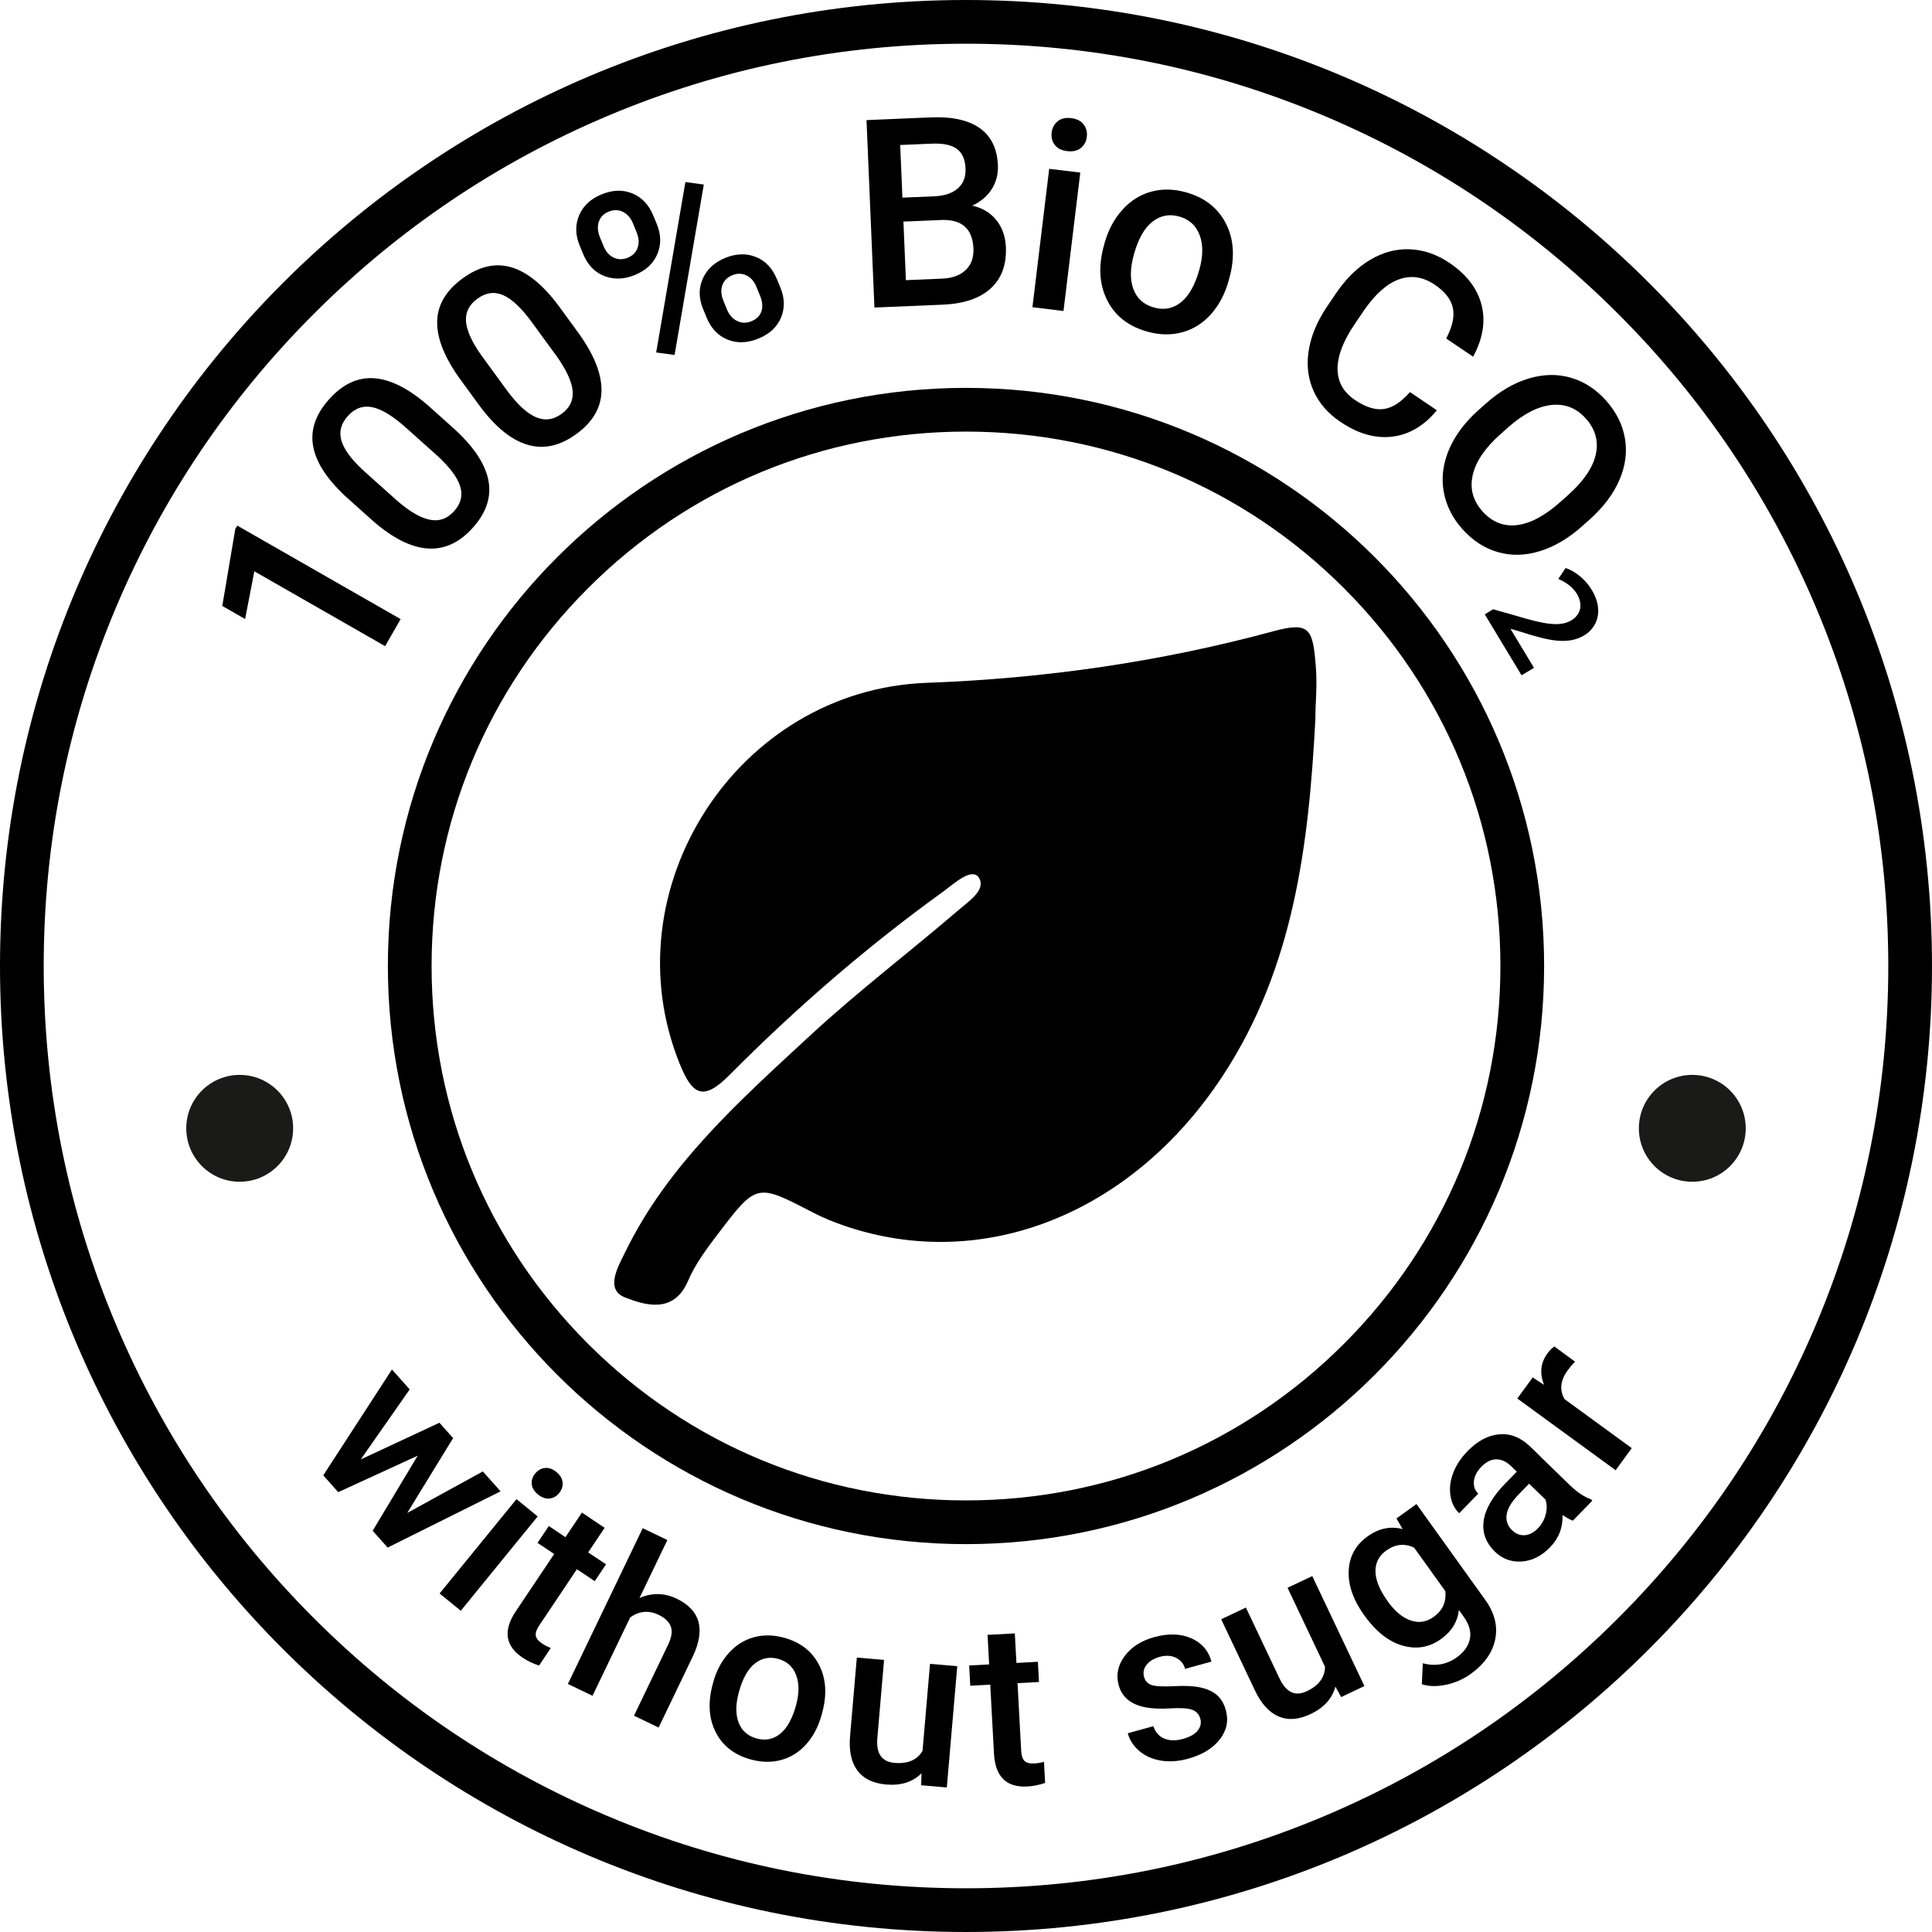 <svg viewBox="0 0 461.255 461.255" xmlns="http://www.w3.org/2000/svg" id="Ebene_1"><defs><style>.cls-1,.cls-2{stroke-width:0px;}.cls-2{fill:#1a1a18;}</style></defs><path d="m230.627,10.436c29.73,0,58.566,5.82,85.705,17.299,26.219,11.09,49.768,26.968,69.994,47.193,20.225,20.225,36.103,43.775,47.193,69.994,11.479,27.14,17.299,55.975,17.299,85.705s-5.82,58.566-17.299,85.705c-11.09,26.219-26.968,49.768-47.193,69.994-20.225,20.225-43.775,36.103-69.994,47.193-27.14,11.479-55.975,17.299-85.705,17.299s-58.566-5.82-85.705-17.299c-26.219-11.09-49.768-26.968-69.994-47.193-20.225-20.225-36.103-43.775-47.193-69.994-11.479-27.14-17.299-55.975-17.299-85.705s5.82-58.566,17.299-85.705c11.09-26.219,26.968-49.768,47.193-69.994s43.775-36.103,69.994-47.193c27.14-11.479,55.975-17.299,85.705-17.299m0-10.436C103.255,0,0,103.255,0,230.627s103.255,230.627,230.627,230.627,230.627-103.255,230.627-230.627S357.999,0,230.627,0h0Z" class="cls-1"></path><circle r="12.756" cy="269.381" cx="57.227" class="cls-2"></circle><circle r="12.756" cy="269.381" cx="404.028" class="cls-2"></circle><path d="m230.627,103.04c34.08,0,66.12,13.271,90.218,37.37s37.37,56.138,37.37,90.218-13.271,66.12-37.37,90.218-56.138,37.37-90.218,37.37-66.12-13.271-90.218-37.37-37.37-56.138-37.37-90.218,13.271-66.12,37.37-90.218,56.138-37.37,90.218-37.37m0-10.436c-76.228,0-138.024,61.795-138.024,138.024s61.795,138.024,138.024,138.024,138.024-61.795,138.024-138.024-61.795-138.024-138.024-138.024h0Z" class="cls-1"></path><path d="m95.647,147.806l-3.696,6.461-31.23-17.873-2.204,11.391-5.447-3.117,3.1-18.358.474-.827,39.005,22.324Z" class="cls-1"></path><path d="m108.128,102.111c4.798,4.296,7.611,8.432,8.441,12.408.83,3.978-.397,7.799-3.679,11.466-3.229,3.607-6.848,5.26-10.858,4.958-4.011-.301-8.367-2.515-13.068-6.641l-5.775-5.17c-4.798-4.296-7.592-8.415-8.384-12.356-.792-3.943.46-7.756,3.756-11.44,3.271-3.65,6.877-5.328,10.822-5.03,3.944.297,8.269,2.509,12.97,6.634l5.775,5.171Zm-11.22-.011c-3.133-2.804-5.811-4.432-8.036-4.883-2.226-.449-4.173.257-5.841,2.121-1.629,1.818-2.134,3.774-1.517,5.868.616,2.094,2.371,4.476,5.264,7.147l7.564,6.771c3.117,2.791,5.83,4.435,8.138,4.931,2.308.498,4.296-.185,5.964-2.051,1.601-1.788,2.077-3.742,1.43-5.863-.647-2.12-2.455-4.552-5.424-7.291l-7.541-6.751Z" class="cls-1"></path><path d="m137.933,79.264c3.797,5.2,5.688,9.832,5.671,13.894-.017,4.064-2.013,7.546-5.987,10.449-3.909,2.854-7.793,3.717-11.653,2.586-3.859-1.13-7.658-4.202-11.398-9.218l-4.571-6.26c-3.797-5.2-5.673-9.812-5.625-13.832.047-4.021,2.066-7.49,6.057-10.405,3.959-2.891,7.836-3.78,11.633-2.667,3.796,1.113,7.564,4.177,11.303,9.192l4.571,6.261Zm-10.972-2.35c-2.478-3.394-4.76-5.544-6.843-6.448-2.082-.904-4.134-.619-6.154.856-1.972,1.44-2.873,3.248-2.706,5.423.167,2.176,1.388,4.872,3.659,8.089l5.987,8.197c2.468,3.378,4.777,5.552,6.931,6.519,2.154.967,4.241.712,6.262-.764,1.938-1.415,2.812-3.227,2.619-5.436-.19-2.208-1.452-4.962-3.786-8.262l-5.969-8.174Z" class="cls-1"></path><path d="m138.369,58.563c-1.026-2.505-1.06-4.89-.104-7.153.956-2.265,2.744-3.934,5.363-5.006,2.657-1.088,5.116-1.158,7.376-.211,2.261.946,3.924,2.721,4.987,5.32l.84,2.05c1.017,2.487,1.05,4.856.101,7.106-.952,2.25-2.735,3.912-5.356,4.984-2.562,1.049-4.994,1.131-7.296.245s-3.996-2.656-5.084-5.314l-.827-2.021Zm5.731.199c.538,1.313,1.337,2.224,2.399,2.732,1.06.511,2.19.519,3.386.03,1.177-.481,1.961-1.273,2.351-2.378.391-1.103.301-2.35-.268-3.738l-.853-2.084c-.539-1.313-1.341-2.229-2.406-2.748-1.065-.519-2.196-.534-3.393-.045-1.195.489-1.98,1.295-2.353,2.413-.372,1.119-.282,2.354.271,3.706l.865,2.111Zm16.953,25.98l-4.396-.592,6.975-40.685,4.398.593-6.977,40.684Zm6.788-11.023c-1.041-2.543-1.059-4.939-.053-7.192,1.007-2.251,2.791-3.901,5.354-4.95,2.579-1.057,5.015-1.134,7.301-.231s3.978,2.692,5.074,5.369l.827,2.021c1.011,2.468,1.051,4.828.124,7.08-.929,2.252-2.722,3.923-5.379,5.01-2.657,1.088-5.121,1.172-7.393.252-2.271-.92-3.939-2.681-5.004-5.28l-.852-2.078Zm5.736.211c.529,1.291,1.337,2.194,2.425,2.712,1.088.519,2.221.538,3.397.056,1.215-.497,2.008-1.28,2.378-2.352s.265-2.318-.318-3.742l-.875-2.136c-.543-1.328-1.349-2.239-2.416-2.734-1.066-.493-2.179-.503-3.337-.029-1.177.482-1.966,1.272-2.37,2.367-.404,1.097-.318,2.347.256,3.751l.861,2.107Z" class="cls-1"></path><path d="m208.764,73.423l-1.889-44.749,15.337-.648c5.061-.213,8.955.639,11.685,2.556,2.728,1.918,4.178,4.884,4.347,8.9.087,2.049-.389,3.915-1.426,5.602s-2.602,3.024-4.695,4.016c2.445.554,4.367,1.709,5.766,3.467s2.151,3.907,2.259,6.448c.177,4.2-1.034,7.483-3.634,9.852s-6.409,3.657-11.429,3.869l-16.32.689Zm6.683-26.237l7.622-.322c2.418-.101,4.284-.73,5.602-1.884,1.315-1.152,1.932-2.732,1.847-4.741-.093-2.213-.791-3.784-2.093-4.715s-3.284-1.34-5.947-1.228l-7.561.319.53,12.57Zm.241,5.717l.591,13.984,8.636-.365c2.438-.102,4.318-.787,5.641-2.055,1.321-1.267,1.937-2.977,1.846-5.128-.195-4.649-2.674-6.926-7.431-6.828l-9.282.392Z" class="cls-1"></path><path d="m253.905,74.246l-7.42-.899,4.005-33.043,7.422.9-4.007,33.042Zm-2.832-42.579c.138-1.141.614-2.043,1.429-2.709.814-.665,1.893-.917,3.236-.754s2.336.666,2.978,1.508c.642.843.894,1.833.755,2.974-.136,1.12-.615,2.007-1.438,2.661-.823.654-1.907.899-3.25.737-1.344-.163-2.332-.66-2.965-1.491-.633-.83-.882-1.806-.745-2.926Z" class="cls-1"></path><path d="m263.707,58.047c.884-3.139,2.302-5.791,4.254-7.957,1.953-2.167,4.245-3.609,6.876-4.328,2.631-.718,5.407-.666,8.329.156,4.323,1.219,7.439,3.599,9.351,7.142,1.91,3.542,2.326,7.643,1.248,12.303l-.446,1.696c-.89,3.159-2.292,5.811-4.206,7.956-1.914,2.144-4.194,3.58-6.838,4.306-2.644.725-5.446.671-8.406-.163-4.521-1.273-7.714-3.797-9.581-7.571-1.866-3.774-2.093-8.169-.681-13.183l.101-.356Zm7.019,2.648c-.929,3.297-.975,6.069-.138,8.318s2.469,3.717,4.896,4.4c2.429.684,4.585.269,6.471-1.246,1.886-1.514,3.344-4.097,4.373-7.749.911-3.238.938-5.999.08-8.286s-2.482-3.767-4.869-4.439c-2.35-.662-4.478-.255-6.385,1.222-1.907,1.476-3.384,4.07-4.429,7.78Z" class="cls-1"></path><path d="m343.045,97.951c-3.051,3.705-6.6,5.804-10.648,6.297-4.048.492-8.187-.691-12.415-3.554-2.956-2-5.084-4.462-6.387-7.387-1.303-2.923-1.691-6.089-1.168-9.499.524-3.409,1.916-6.838,4.175-10.286l2.345-3.466c2.367-3.498,5.072-6.162,8.117-7.99,3.045-1.827,6.215-2.678,9.51-2.553s6.463,1.216,9.504,3.273c4.093,2.769,6.638,6.107,7.635,10.014.997,3.905.326,8.026-2.014,12.362l-6.42-4.345c1.499-2.874,2.023-5.323,1.574-7.348-.45-2.025-1.881-3.854-4.293-5.486-2.802-1.897-5.648-2.329-8.537-1.297-2.889,1.03-5.691,3.516-8.406,7.454l-2.225,3.289c-2.716,4.013-4.068,7.558-4.061,10.637.01,3.08,1.398,5.556,4.167,7.43,2.53,1.712,4.817,2.431,6.862,2.153,2.043-.275,4.131-1.623,6.264-4.043l6.42,4.344Z" class="cls-1"></path><path d="m377.758,125.603c-3.275,2.92-6.655,4.915-10.138,5.985-3.481,1.071-6.823,1.145-10.024.22-3.199-.925-6.021-2.759-8.464-5.499-2.415-2.71-3.905-5.715-4.47-9.016-.566-3.301-.139-6.62,1.281-9.96,1.419-3.338,3.721-6.441,6.908-9.309l1.883-1.678c3.262-2.906,6.654-4.894,10.18-5.962,3.525-1.068,6.89-1.139,10.09-.214,3.2.924,6.016,2.749,8.443,5.474,2.429,2.726,3.928,5.725,4.494,8.996.566,3.271.134,6.577-1.301,9.915-1.434,3.339-3.775,6.469-7.021,9.39l-1.861,1.657Zm-3.432-7.365c3.705-3.302,5.921-6.533,6.647-9.695.726-3.159-.056-6.026-2.349-8.599-2.238-2.512-4.972-3.599-8.2-3.261-3.231.337-6.657,2.094-10.282,5.269l-1.93,1.719c-3.674,3.274-5.877,6.521-6.606,9.74s.038,6.099,2.303,8.642c2.292,2.57,5.035,3.677,8.229,3.315,3.194-.36,6.676-2.22,10.442-5.575l1.745-1.556Z" class="cls-1"></path><path d="m356.479,145.459l5.231,1.48c6.746,2.038,10.681,2.828,13.432,1.17,2.05-1.237,2.995-3.572,1.304-6.378-1.139-1.889-3.086-2.92-4.404-3.522l1.743-2.598c2.119.708,4.608,2.518,6.235,5.214,3.058,5.071,1.145,9.095-1.77,10.852-4.046,2.44-8.867,1.155-14.953-.766l-2.519-.761-.107.065,5.562,9.225-2.967,1.789-8.783-14.565,1.996-1.204Z" class="cls-1"></path><path d="m314.042,171.658c-1.58,29.944-5.106,59.31-22.144,85.23-21.646,32.932-57.171,47.066-90.219,35.783-2.599-.887-5.177-1.93-7.611-3.196-13.357-6.948-13.409-7.032-22.566,4.988-2.712,3.561-5.493,7.262-7.233,11.331-3.431,8.022-10.349,5.774-14.989,3.99-4.944-1.901-1.728-7.338-.036-10.812,10.231-21.003,27.415-36.239,44.119-51.697,11.398-10.548,23.815-19.988,35.613-30.113,2.287-1.963,6.252-4.575,4.886-7.341-1.551-3.141-6.164,1.225-8.67,3.034-18.248,13.168-35.232,27.886-51.07,43.836-6.315,6.36-8.87,4.633-11.85-2.728-16.831-41.563,13.662-89.276,58.981-90.94,28.152-1.034,55.748-4.992,82.842-12.337,8.73-2.367,9.345-.434,10.058,8.545.363,4.575-.112,8.279-.112,12.428Z" class="cls-1"></path><path d="m97.225,361.202l18.047-9.903,4.236,4.751-26.96,13.425-3.574-4.009,10.746-17.93-18.968,8.71-3.575-4.009,16.397-25.273,4.236,4.751-11.685,16.716,18.78-8.759,3.271,3.669-10.952,17.86Z" class="cls-1"></path><path d="m110.011,384.56l-5.059-4.123,18.357-22.524,5.059,4.123-18.357,22.524Zm17.753-32.752c.633-.776,1.406-1.222,2.317-1.333.911-.112,1.825.205,2.741.951.916.747,1.415,1.58,1.496,2.501s-.195,1.77-.828,2.547c-.622.764-1.39,1.194-2.302,1.294-.913.1-1.827-.225-2.743-.971s-1.415-1.573-1.494-2.481c-.08-.908.191-1.744.813-2.508Z" class="cls-1"></path><path d="m144.352,364.757l-3.931,5.868,4.262,2.854-2.69,4.017-4.262-2.854-9.026,13.477c-.618.923-.882,1.71-.791,2.363.09.653.605,1.293,1.542,1.921.625.419,1.307.768,2.046,1.047l-2.809,4.195c-1.464-.485-2.769-1.111-3.914-1.878-4.165-2.79-4.708-6.482-1.63-11.079l9.161-13.678-3.972-2.66,2.69-4.017,3.972,2.66,3.93-5.869,5.422,3.632Z" class="cls-1"></path><path d="m152.675,381.523c2.99-1.305,5.954-1.252,8.891.159,5.583,2.683,6.884,7.231,3.903,13.645l-8.222,17.113-5.882-2.825,8.118-16.896c.868-1.808,1.091-3.274.669-4.401-.422-1.126-1.392-2.054-2.909-2.782-2.356-1.133-4.619-.928-6.789.611l-8.99,18.712-5.882-2.826,17.863-37.182,5.882,2.826-6.652,13.847Z" class="cls-1"></path><path d="m170.255,401.715c.75-2.746,1.969-5.072,3.659-6.978,1.69-1.904,3.68-3.18,5.972-3.825,2.292-.645,4.716-.619,7.272.078,3.783,1.033,6.52,3.089,8.213,6.168,1.692,3.079,2.084,6.656,1.176,10.732l-.377,1.483c-.754,2.764-1.96,5.089-3.616,6.975-1.656,1.887-3.636,3.155-5.939,3.807-2.303.652-4.75.625-7.34-.083-3.955-1.08-6.761-3.261-8.416-6.543s-1.885-7.116-.687-11.504l.085-.31Zm6.147,2.263c-.788,2.885-.808,5.305-.062,7.263.746,1.957,2.182,3.227,4.306,3.807,2.124.58,4.004.202,5.641-1.133,1.635-1.335,2.89-3.6,3.762-6.796.773-2.832.777-5.244.012-7.234-.765-1.99-2.192-3.271-4.282-3.842-2.055-.56-3.91-.19-5.564,1.111-1.655,1.303-2.925,3.577-3.812,6.824Z" class="cls-1"></path><path d="m220.002,423.373c-2.103,2.084-4.91,2.974-8.424,2.672-3.14-.271-5.438-1.394-6.894-3.369-1.456-1.977-2.035-4.704-1.735-8.182l1.614-18.757,6.502.56-1.606,18.676c-.316,3.675,1.051,5.644,4.101,5.905,3.157.272,5.386-.678,6.688-2.848l1.788-20.79,6.502.56-2.49,28.95-6.127-.526.084-2.851Z" class="cls-1"></path><path d="m242.288,389.966l.381,7.053,5.122-.277.261,4.827-5.121.277.875,16.196c.06,1.109.322,1.897.787,2.365.464.468,1.26.671,2.386.61.751-.041,1.506-.171,2.265-.392l.273,5.042c-1.462.491-2.881.773-4.257.849-5.006.271-7.658-2.356-7.957-7.881l-.888-16.439-4.773.258-.261-4.826,4.772-.259-.381-7.053,6.517-.352Z" class="cls-1"></path><path d="m286.564,410.33c-.31-1.122-1.008-1.849-2.093-2.18-1.086-.331-2.761-.426-5.024-.283-2.264.144-4.207.067-5.83-.227-3.561-.65-5.739-2.417-6.536-5.299-.668-2.415-.208-4.716,1.38-6.901,1.588-2.185,3.952-3.711,7.093-4.58,3.348-.925,6.281-.845,8.802.242,2.519,1.086,4.146,2.949,4.875,5.59l-6.29,1.738c-.334-1.207-1.06-2.089-2.18-2.643-1.119-.555-2.421-.627-3.904-.217-1.381.382-2.419,1.013-3.113,1.892-.695.88-.894,1.855-.599,2.924.268.967.88,1.605,1.839,1.916s2.747.397,5.365.258,4.733-.026,6.348.335c1.614.362,2.907.976,3.88,1.839.973.864,1.667,2.047,2.082,3.549.696,2.519.216,4.849-1.44,6.987-1.656,2.14-4.176,3.676-7.558,4.611-2.296.634-4.455.785-6.479.453-2.024-.332-3.736-1.084-5.138-2.258-1.402-1.172-2.334-2.596-2.797-4.269l6.108-1.688c.497,1.46,1.374,2.448,2.631,2.964,1.258.517,2.74.538,4.448.066,1.657-.458,2.829-1.121,3.519-1.99.689-.868.892-1.812.61-2.829Z" class="cls-1"></path><path d="m318.823,402.668c-.765,2.859-2.74,5.045-5.928,6.556-2.847,1.35-5.397,1.539-7.651.566-2.254-.972-4.129-3.035-5.625-6.189l-8.065-17.011,5.897-2.796,8.03,16.938c1.58,3.333,3.753,4.344,6.519,3.031,2.863-1.357,4.31-3.301,4.339-5.831l-8.94-18.855,5.897-2.796,12.448,26.256-5.557,2.635-1.365-2.504Z" class="cls-1"></path><path d="m325.71,385.653c-2.631-3.665-3.87-7.211-3.717-10.637.152-3.426,1.654-6.162,4.505-8.208,2.691-1.932,5.481-2.512,8.369-1.742l-1.467-2.551,4.778-3.429,16.425,22.888c2.224,3.098,3.014,6.233,2.37,9.405-.644,3.173-2.602,5.933-5.874,8.281-1.731,1.243-3.681,2.097-5.848,2.561-2.168.465-4.099.424-5.791-.124l.223-4.986c3.017.766,5.719.292,8.104-1.42,1.76-1.263,2.807-2.736,3.142-4.42.334-1.683-.161-3.448-1.487-5.296l-1.143-1.593c-.306,2.798-1.731,5.11-4.277,6.938-2.764,1.983-5.81,2.506-9.139,1.566-3.329-.938-6.387-3.35-9.174-7.233Zm5.608-3.331c1.702,2.371,3.523,3.89,5.467,4.556s3.773.383,5.49-.849c2.138-1.535,3.065-3.589,2.783-6.163l-7.453-10.385c-2.287-1.069-4.5-.837-6.639.698-1.745,1.252-2.606,2.917-2.582,4.992.024,2.077,1.003,4.46,2.934,7.15Z" class="cls-1"></path><path d="m375.515,363.045c-.598-.182-1.421-.633-2.469-1.353.103,3-.894,5.577-2.992,7.731-2.036,2.091-4.294,3.217-6.773,3.376s-4.597-.616-6.354-2.327c-2.219-2.161-3.119-4.643-2.701-7.447.419-2.803,2.12-5.737,5.106-8.804l2.792-2.866-1.366-1.331c-1.078-1.049-2.234-1.587-3.469-1.615-1.234-.027-2.452.574-3.65,1.806-1.037,1.065-1.62,2.196-1.75,3.394-.13,1.199.217,2.197,1.037,2.997l-4.553,4.675c-1.142-1.111-1.841-2.529-2.098-4.254-.258-1.725-.034-3.513.669-5.365.703-1.851,1.835-3.578,3.397-5.182,2.373-2.438,4.878-3.784,7.515-4.041s5.083.677,7.339,2.799l9.39,9.143c1.873,1.823,3.623,3.016,5.251,3.576l.327.318-4.646,4.771Zm-8.37,1.859c.899-.924,1.522-2.011,1.865-3.263.345-1.252.338-2.451-.019-3.599l-3.925-3.822-2.454,2.521c-1.687,1.731-2.652,3.327-2.899,4.786-.246,1.46.183,2.727,1.285,3.8.898.875,1.903,1.273,3.017,1.194,1.113-.077,2.157-.617,3.131-1.617Z" class="cls-1"></path><path d="m376.039,325.098c-.622.61-1.202,1.284-1.74,2.022-1.763,2.416-2.023,4.719-.783,6.907l16.056,11.711-3.846,5.272-23.477-17.123,3.672-5.033,2.72,1.784c-1.111-2.76-.844-5.269.802-7.525.549-.752,1.103-1.3,1.665-1.645l4.932,3.63Z" class="cls-1"></path></svg>